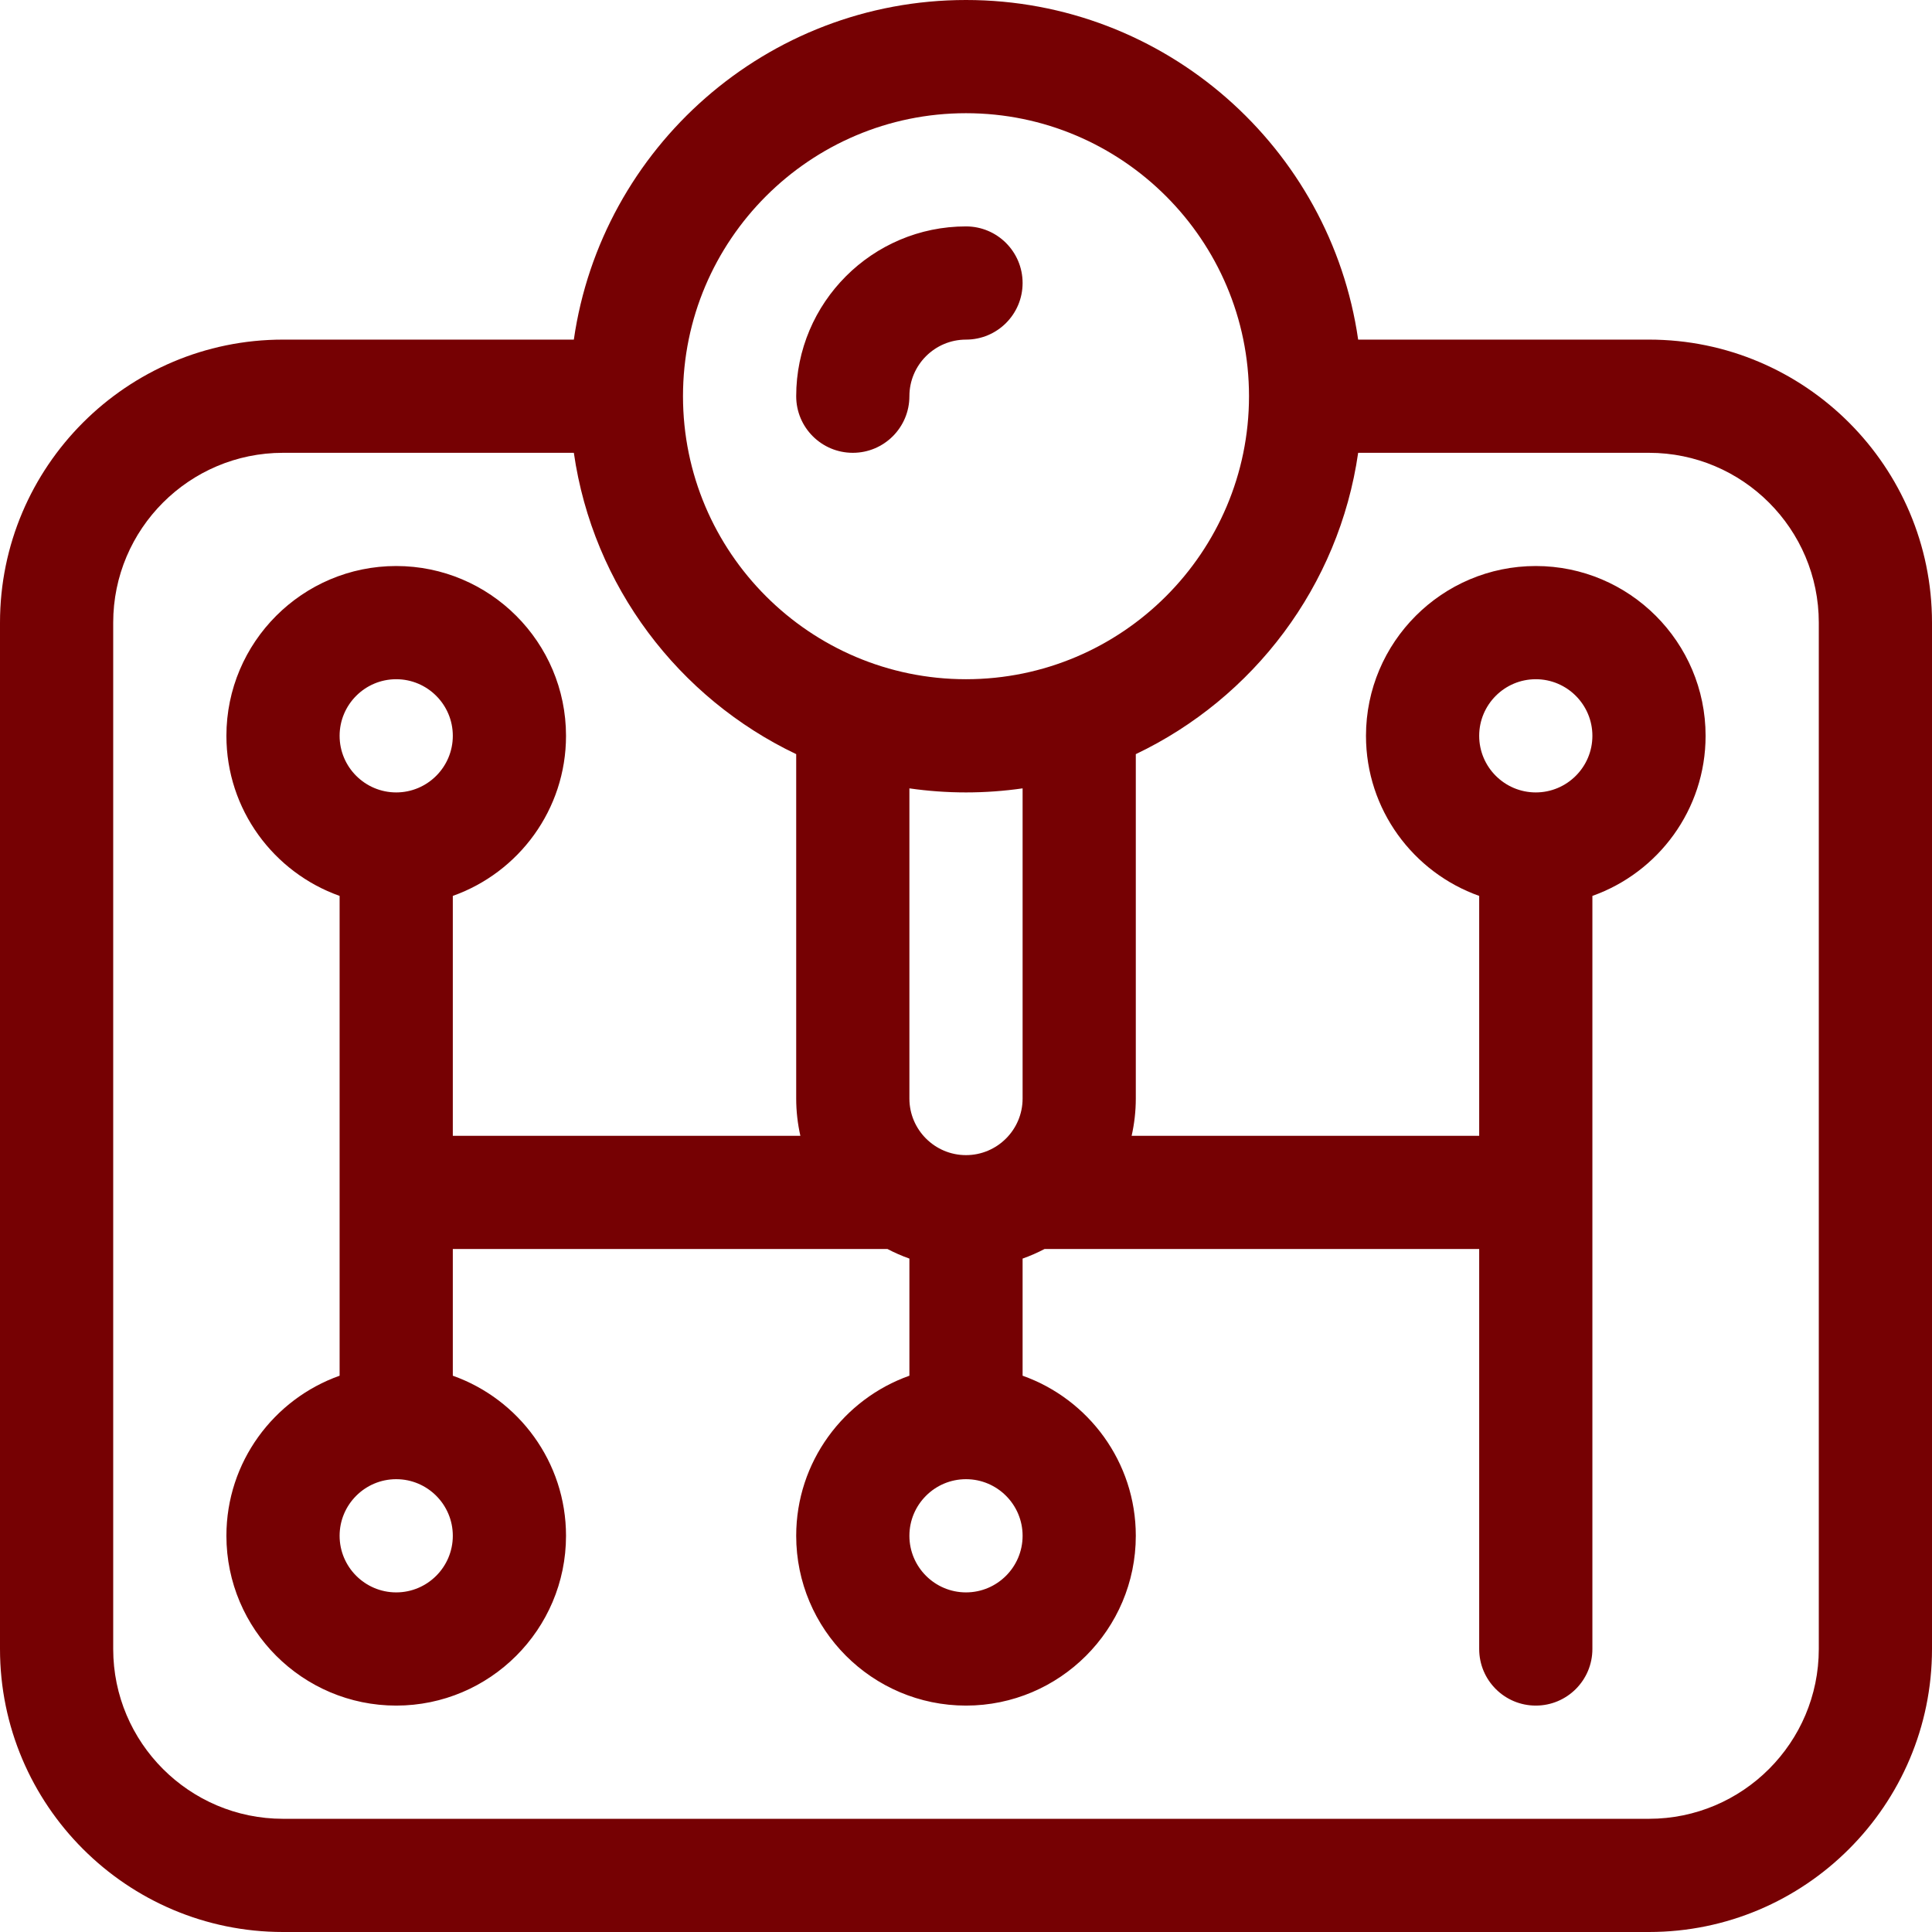 <svg height="512pt" viewBox="0 0 512 512" width="512pt" xmlns="http://www.w3.org/2000/svg"><path d="m226 120c8.285 0 15-6.715 15-15 0-8.27 6.73-15 15-15 8.285 0 15-6.715 15-15s-6.715-15-15-15c-24.812 0-45 20.188-45 45 0 8.285 6.715 15 15 15zm0 0" fill="#760103"/><path d="m437 90h-77.074c-7.305-50.816-51.121-90-103.926-90s-96.621 39.184-103.926 90h-77.074c-41.355 0-75 33.645-75 75v272c0 41.355 33.645 75 75 75h362c41.355 0 75-33.645 75-75v-272c0-41.355-33.645-75-75-75zm-181-60c41.355 0 75 33.645 75 75s-33.645 75-75 75-75-33.645-75-75 33.645-75 75-75zm0 362c8.27 0 15 6.73 15 15s-6.73 15-15 15-15-6.73-15-15 6.73-15 15-15zm15-100.879c0 8.27-6.73 15-15 15s-15-6.73-15-15v-82.195c4.902.703 9.906 1.074 15 1.074s10.098-.371 15-1.074zm211 145.879c0 24.812-20.188 45-45 45h-362c-24.812 0-45-20.188-45-45v-272c0-24.812 20.188-45 45-45h77.074c5.078 35.328 27.801 65.027 58.926 79.855v91.266c0 3.395.391 6.695 1.105 9.879h-92.105v-63.578c17.461-6.195 30-22.867 30-42.422 0-24.812-20.188-45-45-45s-45 20.188-45 45c0 19.555 12.539 36.227 30 42.422v127.156c-17.461 6.195-30 22.867-30 42.422 0 24.812 20.188 45 45 45s45-20.188 45-45c0-19.555-12.539-36.227-30-42.422v-33.578h115.188c1.867.977 3.805 1.828 5.812 2.539v31.039c-17.461 6.195-30 22.867-30 42.422 0 24.812 20.188 45 45 45s45-20.188 45-45c0-19.555-12.539-36.227-30-42.422v-31.039c2.008-.711 3.945-1.562 5.812-2.539h115.188v106c0 8.285 6.715 15 15 15s15-6.715 15-15v-199.578c17.461-6.195 30-22.867 30-42.422 0-24.812-20.188-45-45-45s-45 20.188-45 45c0 19.555 12.539 36.227 30 42.422v63.578h-92.105c.715-3.184 1.105-6.484 1.105-9.879v-91.266c31.125-14.828 53.848-44.527 58.926-79.855h77.074c24.812 0 45 20.188 45 45zm-377-227c-8.27 0-15-6.73-15-15s6.73-15 15-15 15 6.73 15 15-6.73 15-15 15zm-.012 182h.012.012c8.266.004 14.988 6.73 14.988 15s-6.73 15-15 15-15-6.73-15-15 6.723-14.992 14.988-15zm302.012-182c-8.27 0-15-6.73-15-15s6.73-15 15-15 15 6.73 15 15-6.73 15-15 15zm0 0" fill="#760103"/></svg>